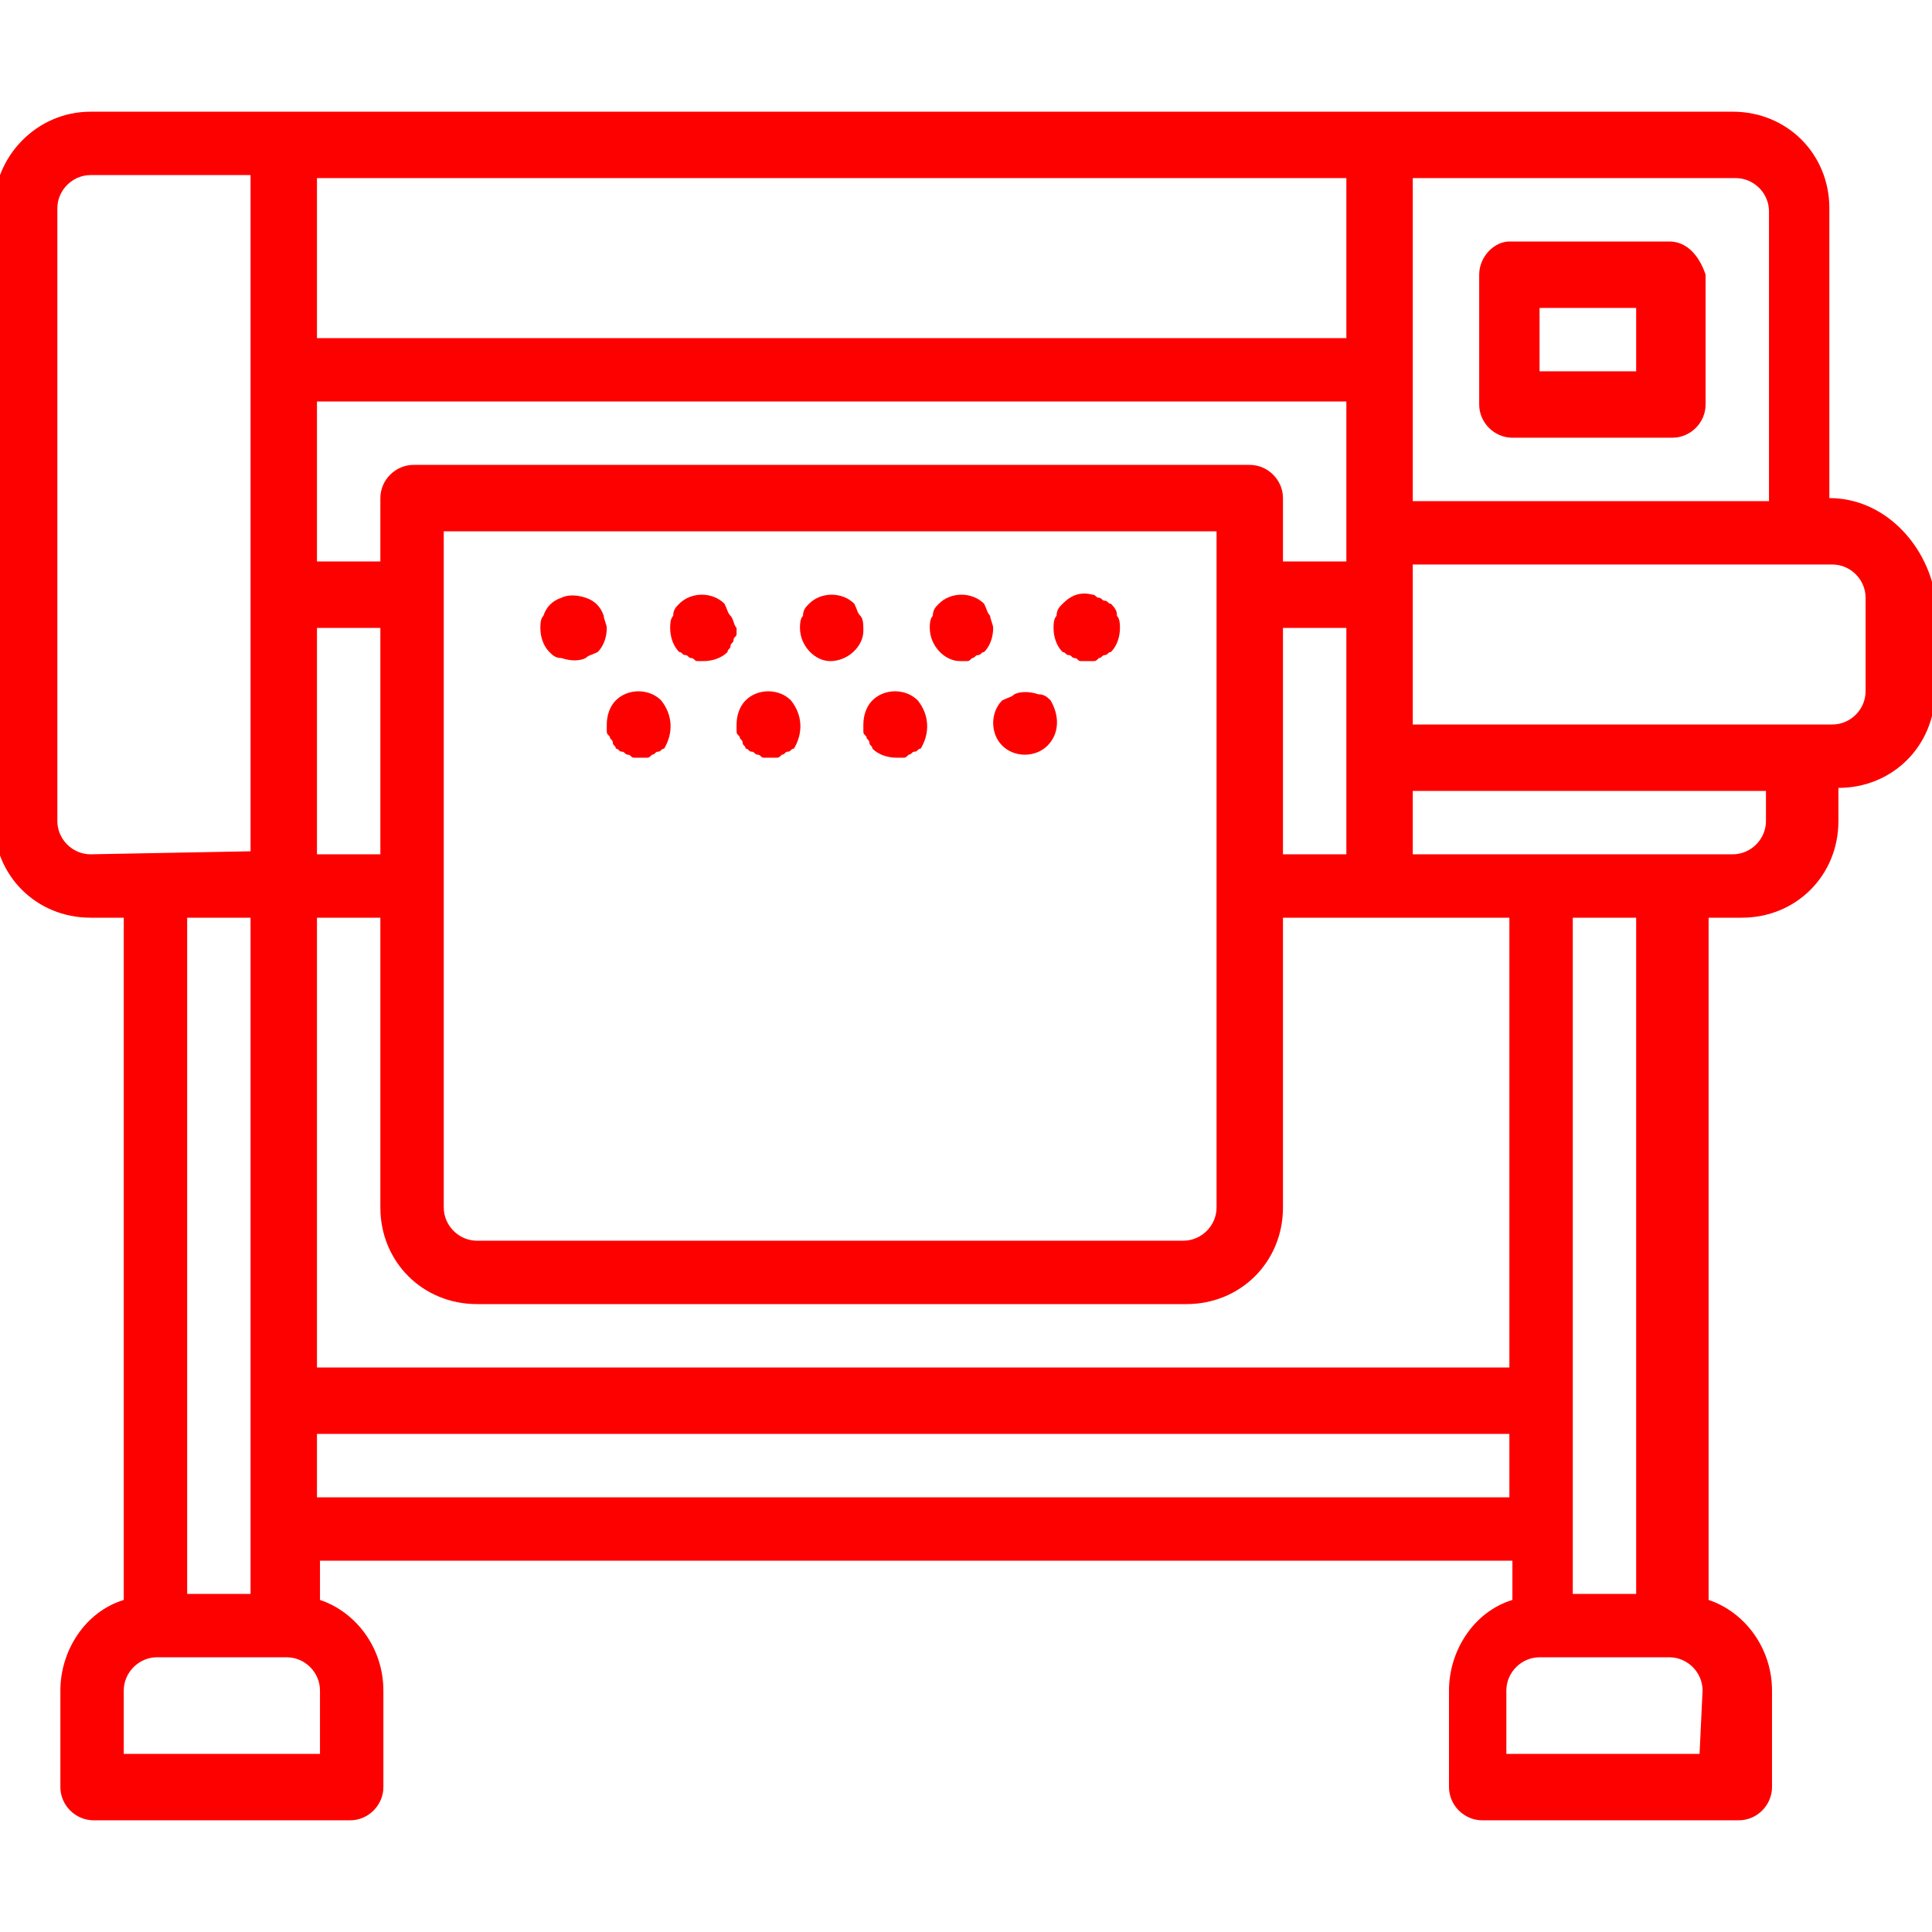 <?xml version="1.0" encoding="utf-8"?>
<!-- Generator: Adobe Illustrator 24.1.2, SVG Export Plug-In . SVG Version: 6.00 Build 0)  -->
<svg version="1.1" id="Layer_1" xmlns="http://www.w3.org/2000/svg" xmlns:xlink="http://www.w3.org/1999/xlink" x="0px" y="0px" width="64px" height="64px"
	 viewBox="0 0 64 64" style="enable-background:new 0 0 64 64;" xml:space="preserve">
<style type="text/css">
	.st0{fill:#FD0101;}
</style>
<g>
	<g>
		<path class="st0" d="M55.3,8H50C49.5,8,49,8.5,49,9.1v4.3c0,0.6,0.5,1.1,1.1,1.1h5.3c0.6,0,1.1-0.5,1.1-1.1V9.1
			C56.3,8.5,55.9,8,55.3,8z M54.2,12.3H51v-2.1h3.2V12.3z"/>
	</g>
</g>
<g>
	<g>
		<path class="st0" d="M60.6,16.5V6.9c0-1.8-1.4-3.2-3.2-3.2H3c-1.8,0-3.2,1.5-3.2,3.2v20.3c0,1.8,1.4,3.2,3.2,3.2h1.1V53
			C2.8,53.4,2,54.7,2,56v3.2c0,0.6,0.5,1.1,1.1,1.1h8.5c0.6,0,1.1-0.5,1.1-1.1V56c0-1.4-0.9-2.6-2.1-3v-1.3h39.5V53
			c-1.3,0.4-2.1,1.7-2.1,3v3.2c0,0.6,0.5,1.1,1.1,1.1h8.5c0.6,0,1.1-0.5,1.1-1.1V56c0-1.4-0.9-2.6-2.1-3V30.4h1.1
			c1.8,0,3.2-1.4,3.2-3.2v-1.1c1.8,0,3.2-1.4,3.2-3.2v-3.2C63.8,18,62.4,16.5,60.6,16.5z M3,28.3c-0.6,0-1.1-0.5-1.1-1.1V6.9
			c0-0.6,0.5-1.1,1.1-1.1h5.3v22.4L3,28.3L3,28.3z M8.3,30.4v22.4H6.2V30.4H8.3z M10.5,58.1H4.1V56c0-0.6,0.5-1.1,1.1-1.1h4.3
			c0.6,0,1.1,0.5,1.1,1.1v2.1H10.5z M46.8,5.9h10.7c0.6,0,1.1,0.5,1.1,1.1v9.6H46.8V5.9L46.8,5.9z M10.5,5.9h34.1v5.3H10.5V5.9z
			 M10.5,13.3h34.1v5.3h-2.1v-2.1c0-0.6-0.5-1.1-1.1-1.1H13.7c-0.6,0-1.1,0.5-1.1,1.1v2.1h-2.1C10.5,18.6,10.5,13.3,10.5,13.3z
			 M44.6,20.8v7.5h-2.1v-7.5H44.6z M40.3,17.6V40c0,0.6-0.5,1.1-1.1,1.1H15.8c-0.6,0-1.1-0.5-1.1-1.1V17.6H40.3z M10.5,20.8h2.1v7.5
			h-2.1C10.5,28.3,10.5,20.8,10.5,20.8z M10.5,30.4h2.1V40c0,1.8,1.4,3.2,3.2,3.2h23.5c1.8,0,3.2-1.4,3.2-3.2v-9.6H50v14.9H10.5
			V30.4z M10.5,49.6v-2.1H50v2.1H10.5z M56.3,58.1h-6.4V56c0-0.6,0.5-1.1,1.1-1.1h4.3c0.6,0,1.1,0.5,1.1,1.1L56.3,58.1L56.3,58.1z
			 M52.1,52.8V30.4h2.1v22.4H52.1z M58.5,27.2c0,0.6-0.5,1.1-1.1,1.1H46.8v-2.1h11.7L58.5,27.2L58.5,27.2z M61.8,22.9
			c0,0.6-0.5,1.1-1.1,1.1H46.8v-5.3h13.9c0.6,0,1.1,0.5,1.1,1.1V22.9L61.8,22.9z"/>
	</g>
</g>
<g>
	<g>
		<path class="st0" d="M20,20.4c-0.1-0.3-0.3-0.5-0.6-0.6c-0.3-0.1-0.6-0.1-0.8,0c-0.3,0.1-0.5,0.3-0.6,0.6
			c-0.1,0.1-0.1,0.3-0.1,0.4c0,0.3,0.1,0.6,0.3,0.8c0.1,0.1,0.2,0.2,0.4,0.2c0.3,0.1,0.6,0.1,0.8,0c0.1-0.1,0.2-0.1,0.4-0.2
			c0.2-0.2,0.3-0.5,0.3-0.8C20.1,20.7,20,20.5,20,20.4z"/>
	</g>
</g>
<g>
	<g>
		<path class="st0" d="M24.2,20.4c-0.1-0.1-0.1-0.2-0.2-0.4c-0.4-0.4-1.1-0.4-1.5,0c-0.1,0.1-0.2,0.2-0.2,0.4
			c-0.1,0.1-0.1,0.3-0.1,0.4c0,0.3,0.1,0.6,0.3,0.8c0.1,0,0.1,0.1,0.2,0.1s0.1,0.1,0.2,0.1s0.1,0.1,0.2,0.1s0.1,0,0.2,0
			c0.3,0,0.6-0.1,0.8-0.3c0-0.1,0.1-0.1,0.1-0.2s0.1-0.1,0.1-0.2s0.1-0.1,0.1-0.2s0-0.1,0-0.2C24.3,20.7,24.3,20.5,24.2,20.4z"/>
	</g>
</g>
<g>
	<g>
		<path class="st0" d="M28.5,20.4c-0.1-0.1-0.1-0.2-0.2-0.4c-0.4-0.4-1.1-0.4-1.5,0c-0.1,0.1-0.2,0.2-0.2,0.4
			c-0.1,0.1-0.1,0.3-0.1,0.4c0,0.6,0.5,1.1,1,1.1l0,0c0.6,0,1.1-0.5,1.1-1l0,0C28.6,20.7,28.6,20.5,28.5,20.4z"/>
	</g>
</g>
<g>
	<g>
		<path class="st0" d="M32.8,20.4c-0.1-0.1-0.1-0.2-0.2-0.4c-0.4-0.4-1.1-0.4-1.5,0c-0.1,0.1-0.2,0.2-0.2,0.4
			c-0.1,0.1-0.1,0.3-0.1,0.4c0,0.6,0.5,1.1,1,1.1l0,0c0.1,0,0.1,0,0.2,0s0.1,0,0.2-0.1c0.1,0,0.1-0.1,0.2-0.1c0.1,0,0.1-0.1,0.2-0.1
			c0.2-0.2,0.3-0.5,0.3-0.8C32.9,20.7,32.8,20.5,32.8,20.4z"/>
	</g>
</g>
<g>
	<g>
		<path class="st0" d="M37,20.4C37,20.3,37,20.2,36.8,20c-0.1,0-0.1-0.1-0.2-0.1c-0.1,0-0.1-0.1-0.2-0.1c-0.1,0-0.1-0.1-0.2-0.1
			c-0.4-0.1-0.7,0-1,0.3c-0.1,0.1-0.2,0.2-0.2,0.4c-0.1,0.1-0.1,0.3-0.1,0.4c0,0.3,0.1,0.6,0.3,0.8c0.1,0,0.1,0.1,0.2,0.1
			c0.1,0,0.1,0.1,0.2,0.1c0.1,0,0.1,0.1,0.2,0.1c0.1,0,0.1,0,0.2,0c0.1,0,0.1,0,0.2,0c0.1,0,0.1,0,0.2-0.1c0.1,0,0.1-0.1,0.2-0.1
			c0.1,0,0.1-0.1,0.2-0.1c0.2-0.2,0.3-0.5,0.3-0.8C37.1,20.7,37.1,20.5,37,20.4z"/>
	</g>
</g>
<g>
	<g>
		<path class="st0" d="M21.9,23.2c-0.4-0.4-1.1-0.4-1.5,0c-0.2,0.2-0.3,0.5-0.3,0.8c0,0.1,0,0.1,0,0.2s0,0.1,0.1,0.2
			c0,0.1,0.1,0.1,0.1,0.2s0.1,0.1,0.1,0.2c0.1,0,0.1,0.1,0.2,0.1s0.1,0.1,0.2,0.1s0.1,0.1,0.2,0.1s0.1,0,0.2,0s0.1,0,0.2,0
			s0.1,0,0.2-0.1c0.1,0,0.1-0.1,0.2-0.1s0.1-0.1,0.2-0.1C22.3,24.3,22.3,23.7,21.9,23.2z"/>
	</g>
</g>
<g>
	<g>
		<path class="st0" d="M26.2,23.2c-0.4-0.4-1.1-0.4-1.5,0c-0.2,0.2-0.3,0.5-0.3,0.8c0,0.1,0,0.1,0,0.2s0,0.1,0.1,0.2
			c0,0.1,0.1,0.1,0.1,0.2s0.1,0.1,0.1,0.2c0.1,0,0.1,0.1,0.2,0.1s0.1,0.1,0.2,0.1s0.1,0.1,0.2,0.1s0.1,0,0.2,0s0.1,0,0.2,0
			s0.1,0,0.2-0.1c0.1,0,0.1-0.1,0.2-0.1s0.1-0.1,0.2-0.1C26.6,24.3,26.6,23.7,26.2,23.2z"/>
	</g>
</g>
<g>
	<g>
		<path class="st0" d="M30.4,23.2c-0.4-0.4-1.1-0.4-1.5,0c-0.2,0.2-0.3,0.5-0.3,0.8c0,0.1,0,0.1,0,0.2s0,0.1,0.1,0.2
			c0,0.1,0.1,0.1,0.1,0.2s0.1,0.1,0.1,0.2c0.2,0.2,0.5,0.3,0.8,0.3c0.1,0,0.1,0,0.2,0s0.1,0,0.2-0.1c0.1,0,0.1-0.1,0.2-0.1
			s0.1-0.1,0.2-0.1C30.8,24.3,30.8,23.7,30.4,23.2z"/>
	</g>
</g>
<g>
	<g>
		<path class="st0" d="M34.8,23.2c-0.1-0.1-0.2-0.2-0.4-0.2c-0.3-0.1-0.6-0.1-0.8,0c-0.1,0.1-0.2,0.1-0.4,0.2
			c-0.4,0.4-0.4,1.1,0,1.5l0,0c0.4,0.4,1.1,0.4,1.5,0C35.1,24.3,35.1,23.7,34.8,23.2z"/>
	</g>
</g>
</svg>
